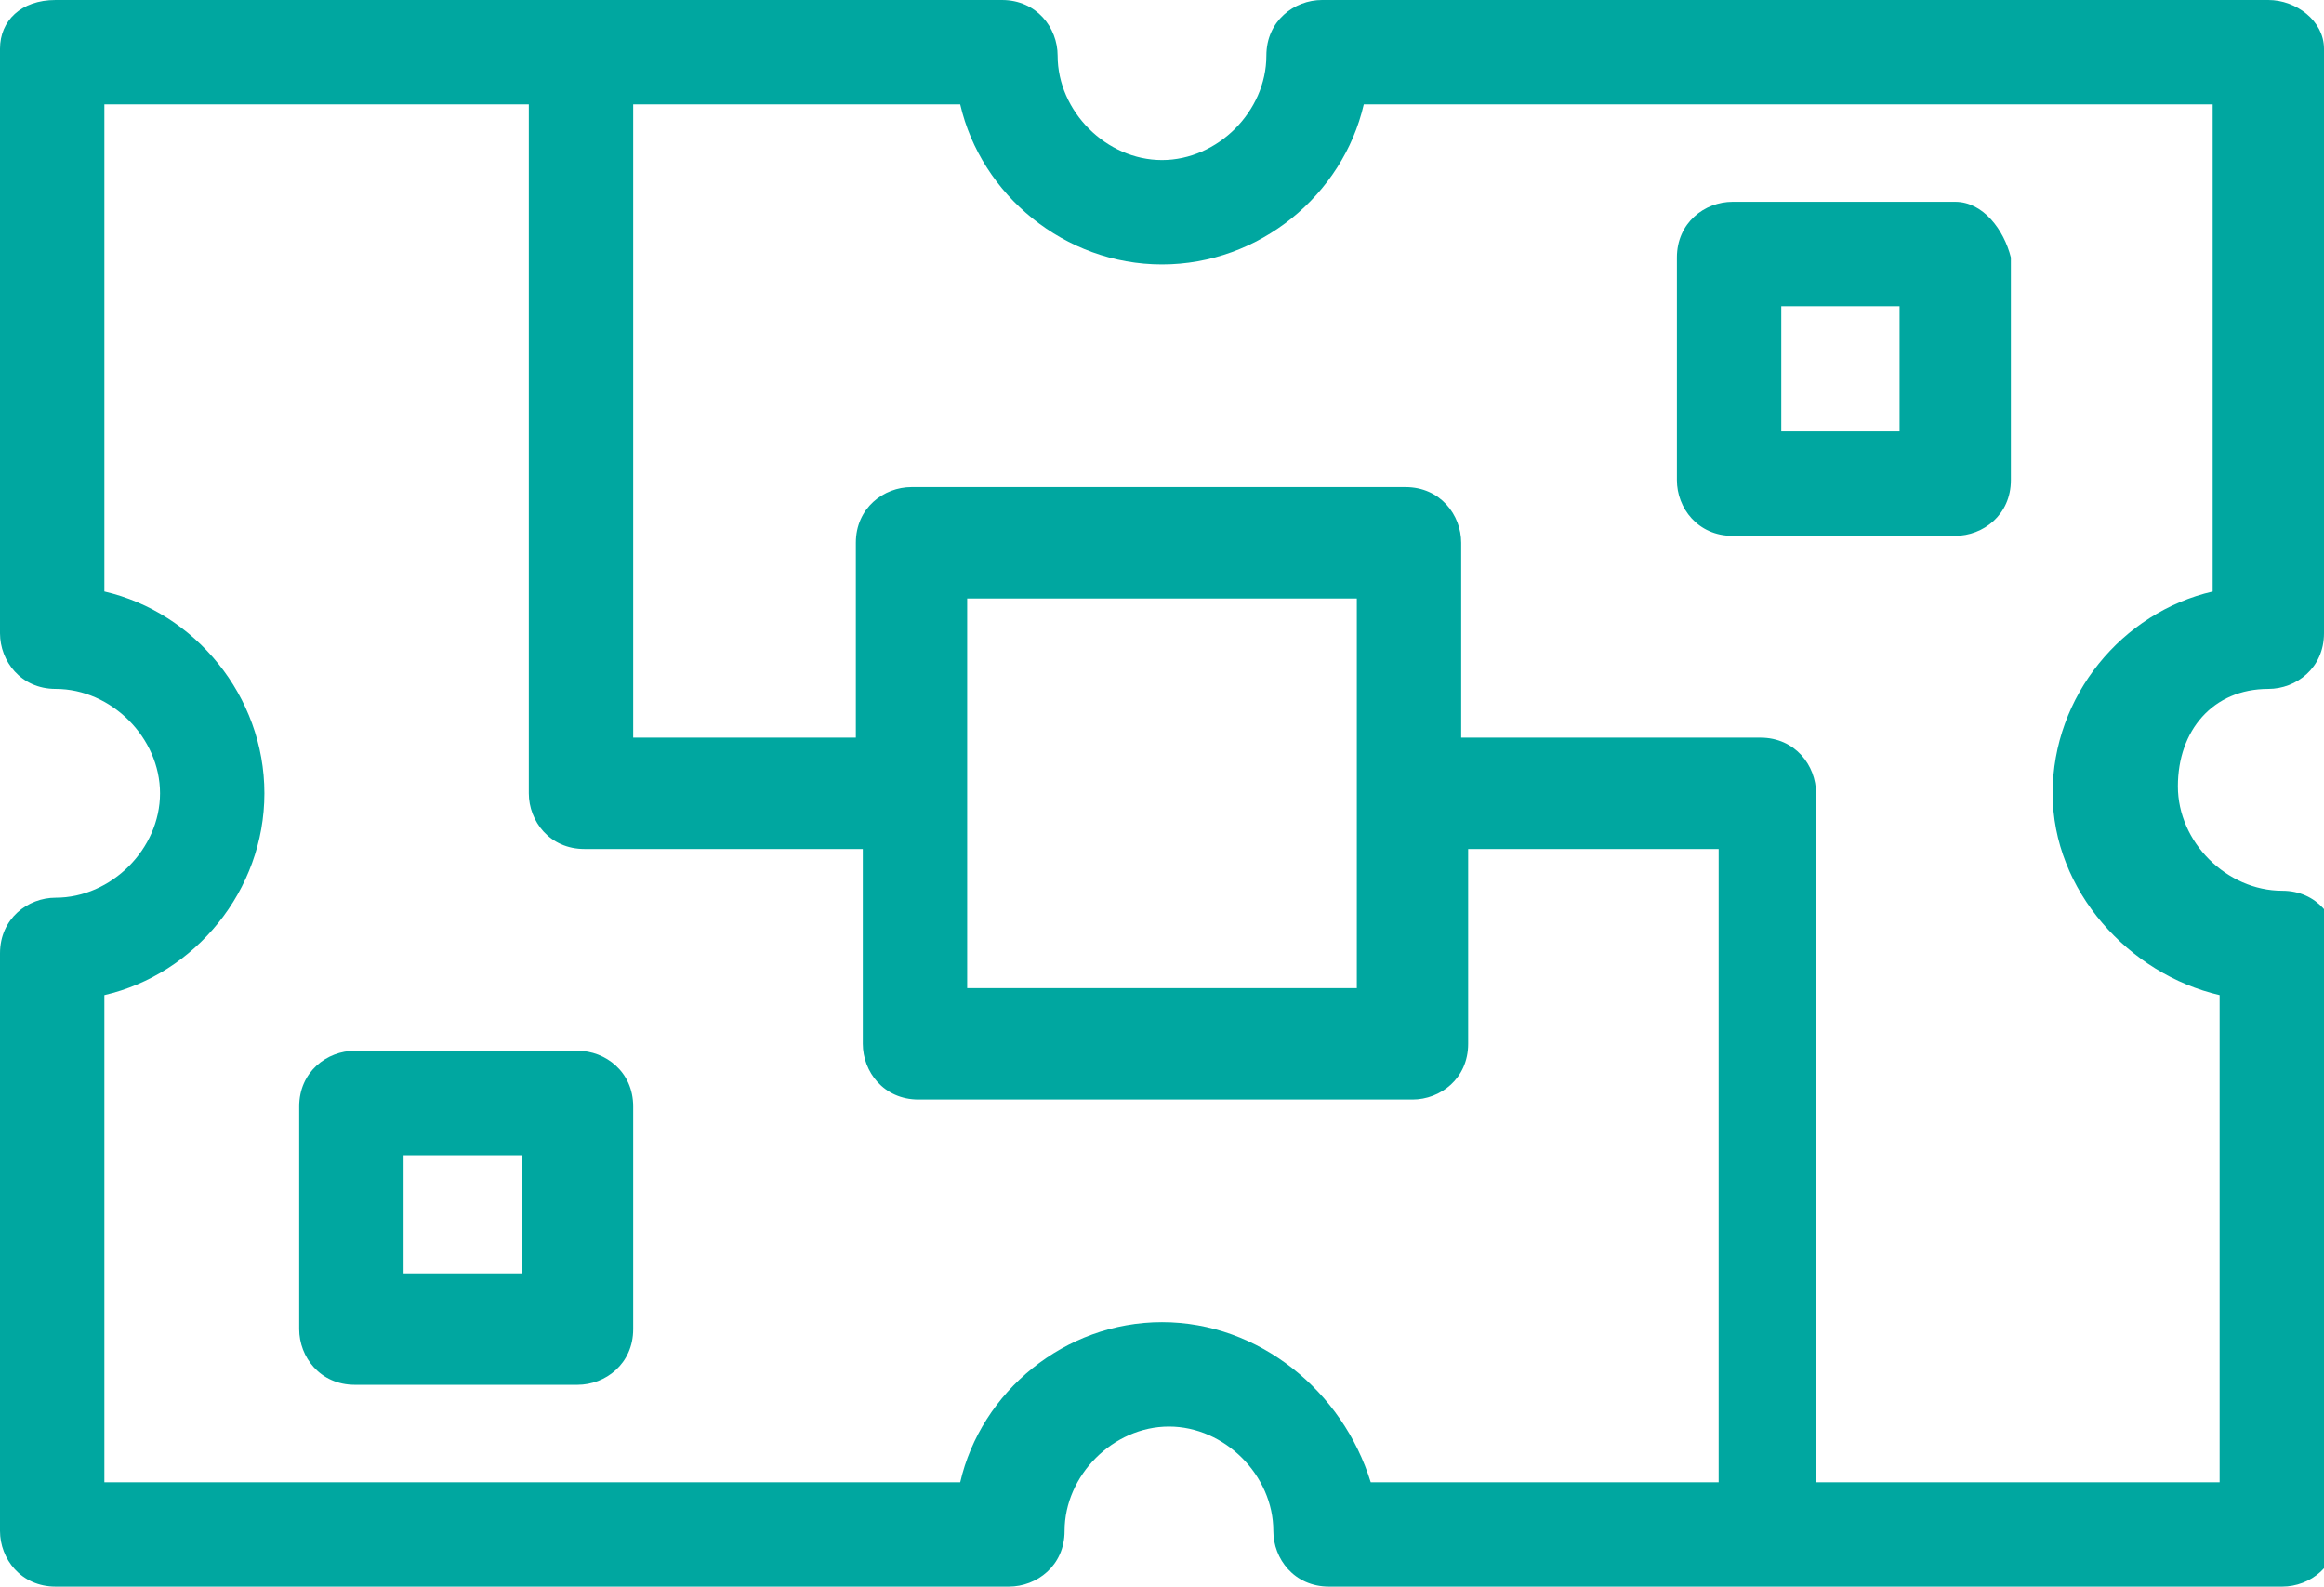 <?xml version="1.0" encoding="utf-8"?>
<!-- Generator: Adobe Illustrator 27.4.0, SVG Export Plug-In . SVG Version: 6.00 Build 0)  -->
<svg version="1.1" id="Calque_2_00000092416147568759966800000010577678287434186669_"
	 xmlns="http://www.w3.org/2000/svg" xmlns:xlink="http://www.w3.org/1999/xlink" x="0px" y="0px" viewBox="0 0 33.4 22.8"
	 style="enable-background:new 0 0 33.4 22.8;" xml:space="preserve">
<style type="text/css">
	.st0{fill:#00A7A0;}
</style>
<g id="Calque_1-2">
	<g>
		<path class="st0" d="M32.6,9.9c0.4,0,0.8-0.3,0.8-0.8V0.7C33.4,0.3,33,0,32.6,0H19c-0.4,0-0.8,0.3-0.8,0.8c0,0.8-0.7,1.5-1.5,1.5
			s-1.5-0.7-1.5-1.5c0-0.4-0.3-0.8-0.8-0.8H0.8C0.3,0,0,0.3,0,0.7v8.4c0,0.4,0.3,0.8,0.8,0.8c0.8,0,1.5,0.7,1.5,1.5
			s-0.7,1.5-1.5,1.5c-0.4,0-0.8,0.3-0.8,0.8V22c0,0.4,0.3,0.8,0.8,0.8h13.7c0.4,0,0.8-0.3,0.8-0.8c0-0.8,0.7-1.5,1.5-1.5
			c0.8,0,1.5,0.7,1.5,1.5c0,0.4,0.3,0.8,0.8,0.8h13.7c0.4,0,0.8-0.3,0.8-0.8v-8.4c0-0.4-0.3-0.8-0.8-0.8c-0.8,0-1.5-0.7-1.5-1.5
			S31.8,9.9,32.6,9.9z M16.7,19c-1.4,0-2.6,1-2.9,2.3H1.5v-7c1.3-0.3,2.3-1.5,2.3-2.9s-1-2.6-2.3-2.9V1.5h6.1v9.9
			c0,0.4,0.3,0.8,0.8,0.8h4V15c0,0.4,0.3,0.8,0.8,0.8h7.1c0.4,0,0.8-0.3,0.8-0.8v-2.8h3.6v9.1h-5C19.3,20,18.1,19,16.7,19z
			 M19.5,14.2h-5.6V8.6h5.6C19.5,8.6,19.5,14.2,19.5,14.2z M31.9,14.3v7h-5.8v-9.9c0-0.4-0.3-0.8-0.8-0.8H21V7.8
			c0-0.4-0.3-0.8-0.8-0.8h-7.1c-0.4,0-0.8,0.3-0.8,0.8v2.8H9.1V1.5h4.7c0.3,1.3,1.5,2.3,2.9,2.3s2.6-1,2.9-2.3h12.2v7
			c-1.3,0.3-2.3,1.5-2.3,2.9S30.6,14,31.9,14.3L31.9,14.3z"/>
		<path class="st0" d="M8.3,15.1H5.1c-0.4,0-0.8,0.3-0.8,0.8v3.2c0,0.4,0.3,0.8,0.8,0.8h3.2c0.4,0,0.8-0.3,0.8-0.8v-3.2
			C9.1,15.4,8.7,15.1,8.3,15.1z M7.6,18.3H5.8v-1.7h1.7V18.3z"/>
		<path class="st0" d="M28.1,2.9h-3.2c-0.4,0-0.8,0.3-0.8,0.8v3.2c0,0.4,0.3,0.8,0.8,0.8h3.2c0.4,0,0.8-0.3,0.8-0.8V3.7
			C28.8,3.3,28.5,2.9,28.1,2.9z M27.3,6.2h-1.7V4.4h1.7C27.3,4.4,27.3,6.2,27.3,6.2z"/>
	</g>
</g>
</svg>
